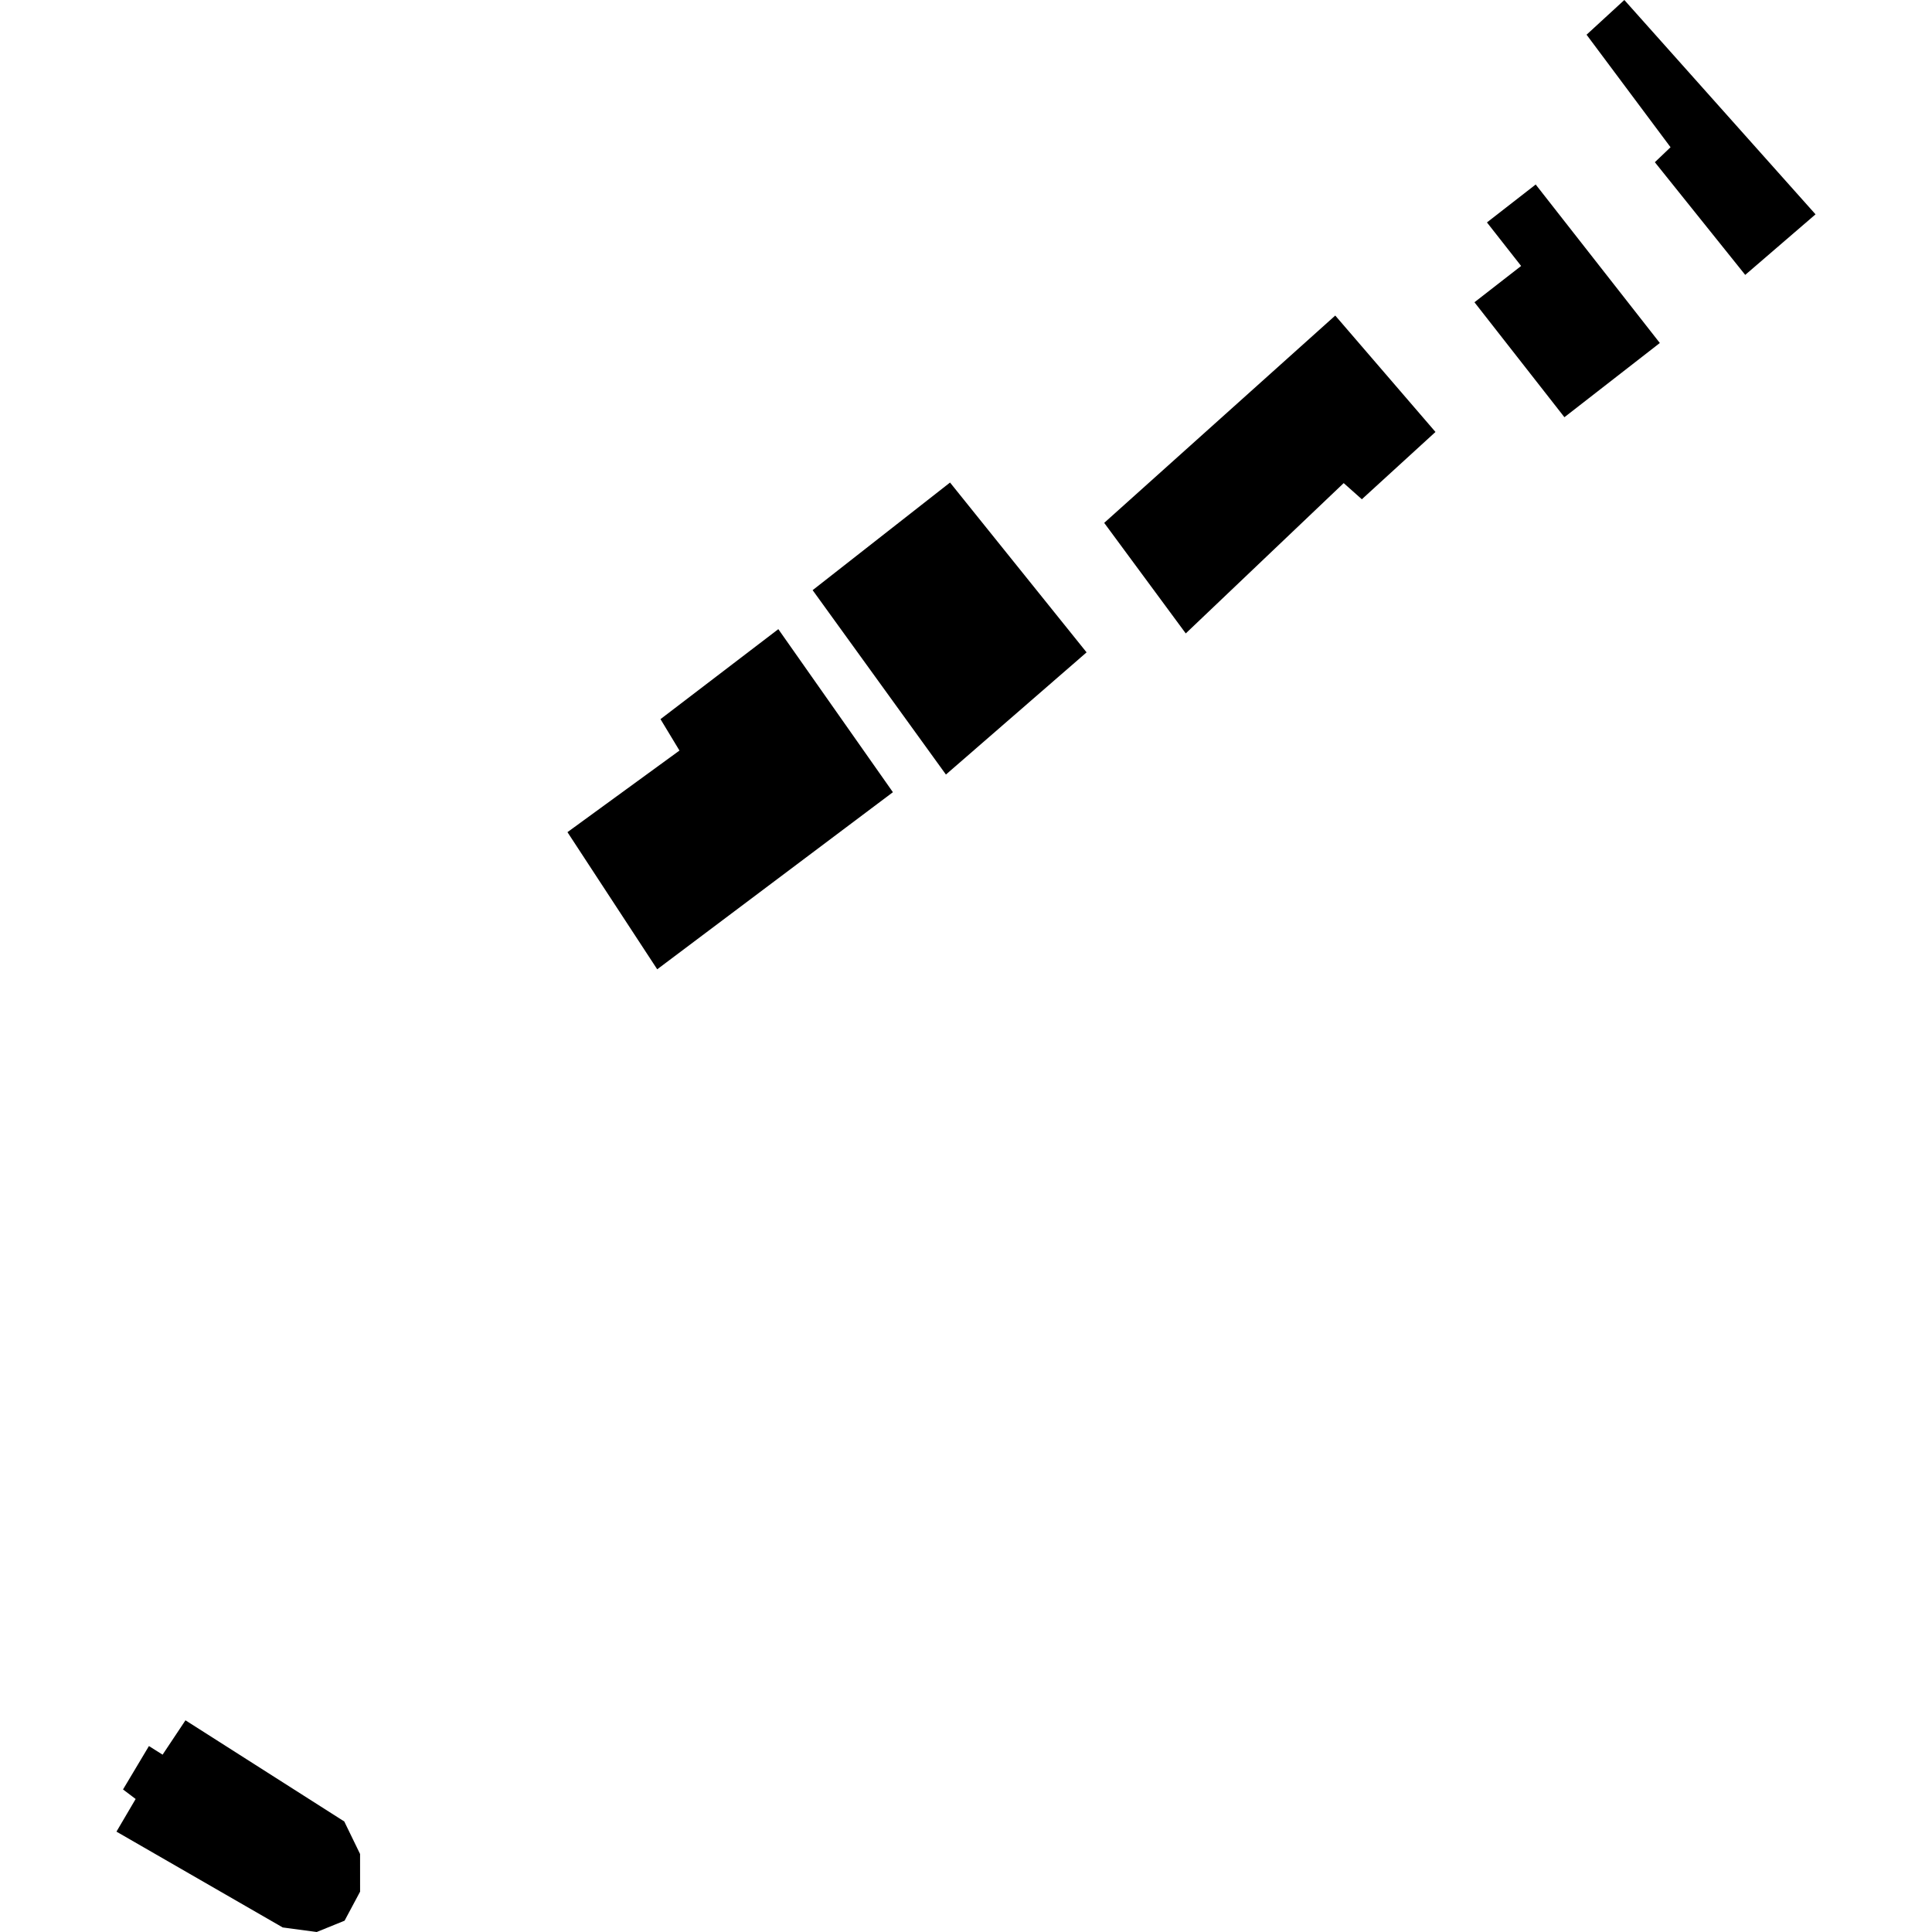 <?xml version="1.0" encoding="utf-8" standalone="no"?>
<!DOCTYPE svg PUBLIC "-//W3C//DTD SVG 1.1//EN"
  "http://www.w3.org/Graphics/SVG/1.1/DTD/svg11.dtd">
<!-- Created with matplotlib (https://matplotlib.org/) -->
<svg height="288pt" version="1.1" viewBox="0 0 288 288" width="288pt" xmlns="http://www.w3.org/2000/svg" xmlns:xlink="http://www.w3.org/1999/xlink">
 <defs>
  <style type="text/css">
*{stroke-linecap:butt;stroke-linejoin:round;}
  </style>
 </defs>
 <g id="figure_1">
  <g id="patch_1">
   <path d="M 0 288 
L 288 288 
L 288 0 
L 0 0 
z
" style="fill:none;opacity:0;"/>
  </g>
  <g id="axes_1">
   <g id="PatchCollection_1">
    <path clip-path="url(#pc9e29b4c2d)" d="M 121.138 87.974 
L 141.007 115.46 
L 161.975 97.247 
L 141.621 71.931 
L 121.138 87.974 
"/>
    <path clip-path="url(#pc9e29b4c2d)" d="M 133.104 118.093 
L 97.97 144.492 
L 84.59 124.049 
L 101.288 111.884 
L 98.458 107.201 
L 116.024 93.787 
L 133.104 118.093 
"/>
    <path clip-path="url(#pc9e29b4c2d)" d="M 176.759 94.423 
L 164.601 77.944 
L 199.044 47.039 
L 213.984 64.391 
L 203.009 74.424 
L 200.302 72.016 
L 176.759 94.423 
"/>
    <path clip-path="url(#pc9e29b4c2d)" d="M 233.205 62.193 
L 247.428 51.13 
L 228.923 27.504 
L 221.657 33.157 
L 226.751 39.647 
L 219.795 45.058 
L 233.205 62.193 
"/>
    <path clip-path="url(#pc9e29b4c2d)" d="M 246.687 24.181 
L 260.157 40.978 
L 270.639 31.951 
L 242.137 0 
L 236.506 5.174 
L 249.025 21.948 
L 246.687 24.181 
"/>
    <path clip-path="url(#pc9e29b4c2d)" d="M 27.647 256.444 
L 24.237 261.565 
L 22.201 260.282 
L 18.339 266.751 
L 20.22 268.173 
L 17.361 273.039 
L 42.144 287.322 
L 47.215 288 
L 51.366 286.313 
L 53.678 281.988 
L 53.675 276.372 
L 51.32 271.523 
L 27.647 256.444 
"/>
   </g>
  </g>
 </g>
 <defs>
  <clipPath id="pc9e29b4c2d">
   <rect height="288" width="253.277" x="17.361" y="0"/>
  </clipPath>
 </defs>
</svg>
